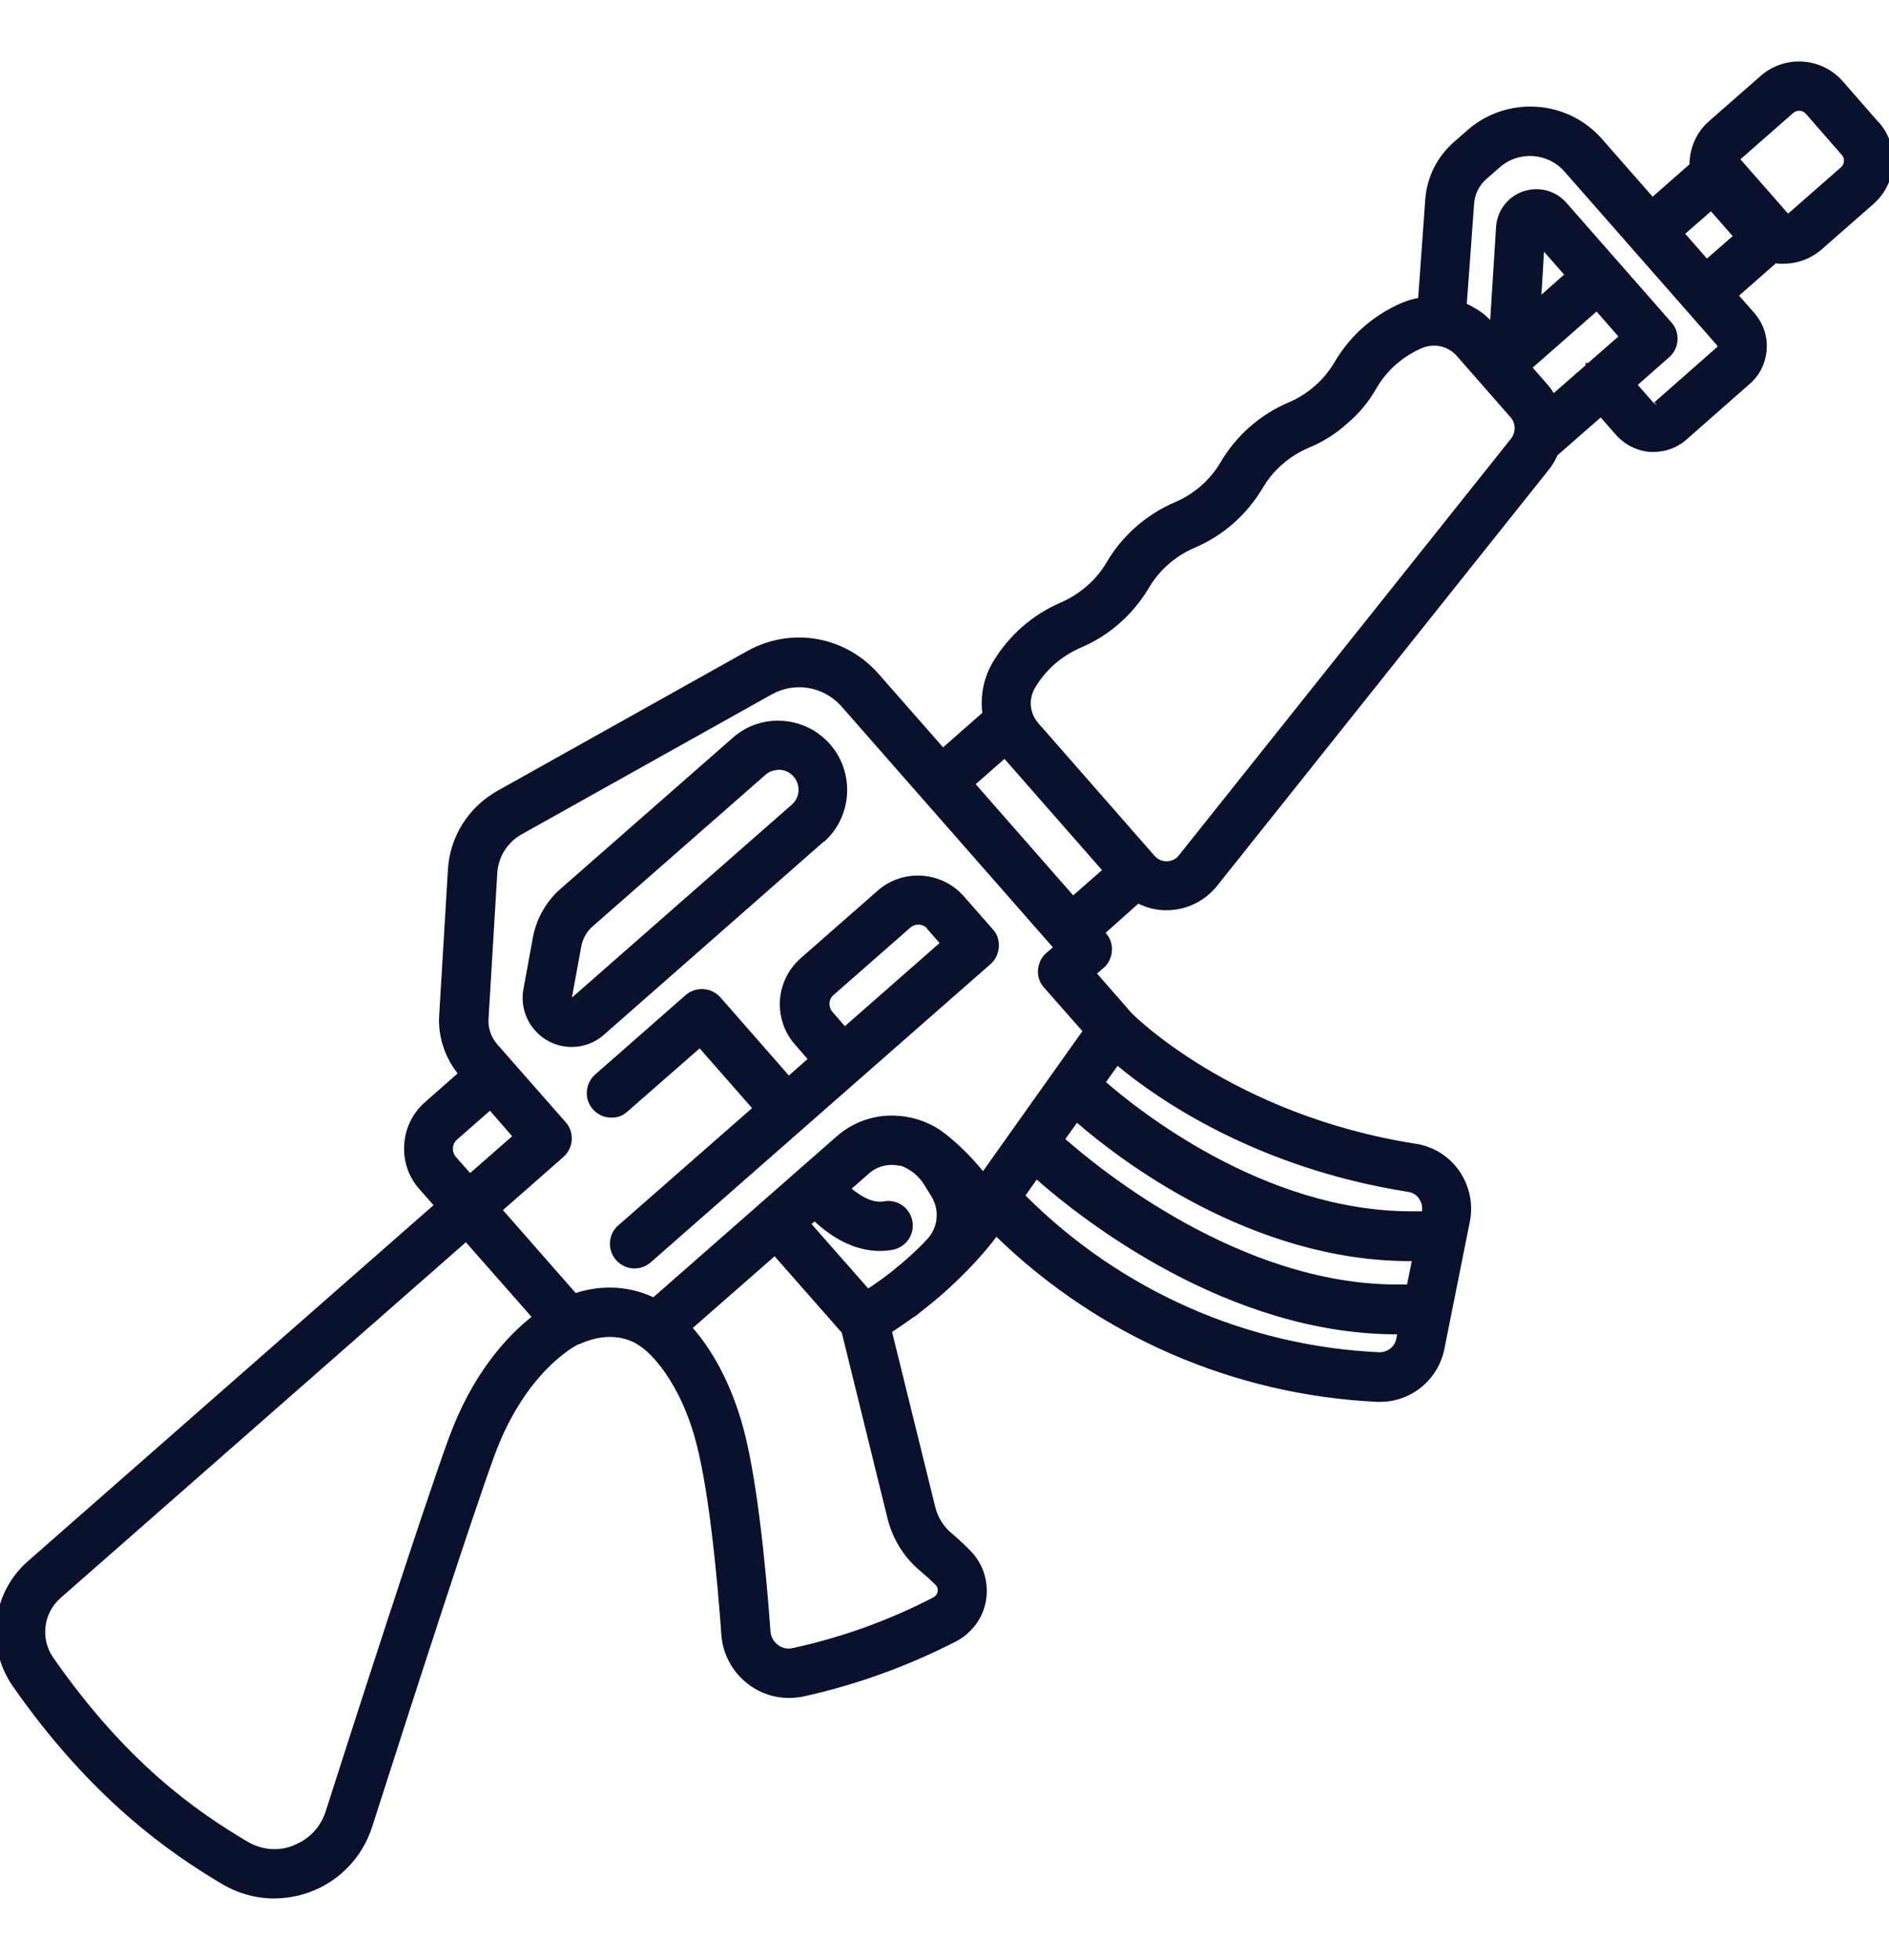 <?xml version="1.0" encoding="UTF-8"?>
<svg id="Layer_1" xmlns="http://www.w3.org/2000/svg" viewBox="0 0 80 83">
  <defs>
    <style>
      .cls-1 {
        fill: #0a112d;
      }
    </style>
  </defs>
  <path class="cls-1" d="M34.9,35.65h0c1.19-1.06,1.31-2.9.27-4.11-.51-.59-1.22-.95-2-1.01-.78-.06-1.54.19-2.13.71l-7.32,6.42c-.6.53-1,1.25-1.15,2.03l-.4,2.19c-.12.63.06,1.27.48,1.75.39.45.96.71,1.56.71h0c.5,0,.99-.18,1.37-.52l9.31-8.18ZM32.93,32.6h.04c.25,0,.48.1.64.29.31.35.27.89-.08,1.19l-9.31,8.17.4-2.18c.06-.32.23-.62.47-.83l7.32-6.42c.14-.13.33-.2.52-.21Z"/>
  <path class="cls-1" d="M42.3,40.1c.02-.28-.07-.55-.26-.75l-1.22-1.39c-.94-1.07-2.58-1.18-3.65-.24l-3.26,2.86c-.52.46-.83,1.09-.88,1.78-.04.69.18,1.36.64,1.88l.53.61-.79.7-2.9-3.31c-.38-.43-1.04-.47-1.47-.1l-3.85,3.38c-.42.39-.46,1.05-.07,1.47.19.21.44.33.72.34.3.02.55-.08.75-.27l3.04-2.66,2.22,2.53-5.67,4.97c-.23.2-.35.48-.35.78,0,.57.47,1.04,1.04,1.04.25,0,.5-.09.69-.26l14.39-12.63c.21-.18.33-.44.35-.72ZM39.26,39.33l.53.61-4.01,3.52-.53-.61c-.18-.21-.16-.53.05-.71l3.26-2.86c.21-.18.53-.16.71.05Z"/>
  <path class="cls-1" d="M79.56,5.18l-1.52-1.74c-.9-1.02-2.45-1.12-3.47-.23l-2.19,1.92c-.53.46-.82,1.12-.83,1.83l-1.56,1.37-2.15-2.45c-1.47-1.67-4.02-1.83-5.69-.37l-.57.5c-.72.63-1.15,1.49-1.22,2.44l-.3,4.17c-.26.05-.49.12-.7.21-1.2.52-2.19,1.39-2.85,2.52-.44.75-1.13,1.35-1.93,1.69-1.22.52-2.22,1.4-2.89,2.54-.44.75-1.13,1.35-1.93,1.69-1.2.51-2.23,1.41-2.89,2.54-.44.75-1.13,1.35-1.93,1.7-1.21.52-2.21,1.39-2.89,2.53-.38.64-.54,1.39-.45,2.15l-1.66,1.46-2.75-3.13c-1.41-1.59-3.69-1.98-5.54-.95l-10.58,5.92c-1.23.69-2.02,1.94-2.1,3.34l-.37,6.16c-.06.88.23,1.77.78,2.47l-1.44,1.27h0c-.49.46-.78,1.07-.82,1.74-.05.7.18,1.37.64,1.89l.6.68L1.18,66.12c-1.53,1.34-1.8,3.62-.64,5.29,3.33,4.78,6.67,7.08,8.88,8.39.61.36,1.31.57,2.02.6h0s.17,0,.17,0c1.9,0,3.57-1.22,4.15-3.03,1.82-5.68,4.19-13.01,5.17-15.7,1.32-3.62,3.48-4.7,3.57-4.74h.03c1.57-.72,2.52.04,2.56.07.03.02.05.04.07.04l.06.05s1.36.95,2.17,3.67c.63,2.12,1,6.22,1.16,8.48.11,1.49,1.36,2.67,2.86,2.67.19,0,.38-.02.56-.05,2.25-.49,4.44-1.28,6.49-2.33.22-.11.42-.25.59-.42.47-.45.73-1.05.74-1.69.01-.64-.22-1.25-.67-1.72-.24-.25-.51-.5-.79-.74-.36-.29-.61-.69-.72-1.13l-1.83-7.42c.36-.24.65-.44.9-.62l.06-.03c.06-.04.12-.09.18-.14.04-.03.08-.07.12-.1.26-.2.5-.4.74-.6,1.28-1.11,2.06-2.06,2.42-2.54,4.35,4.22,10.07,6.7,16.12,6.99.04,0,.08,0,.13,0,1.32,0,2.46-.94,2.72-2.24l1.08-5.4c.15-.74-.02-1.52-.45-2.14-.43-.62-1.1-1.04-1.84-1.15-7.78-1.22-12.02-5.51-12.05-5.55l-1.45-1.66.28-.24c.21-.18.33-.44.35-.72.02-.28-.07-.55-.26-.75v-.02s1.38-1.23,1.38-1.23c.38.19.78.28,1.18.28h.07c.82-.02,1.58-.4,2.09-1.04l14.06-17.64c.13-.17.25-.36.35-.59l1.83-1.6.65.74c.37.42.9.68,1.45.72.05,0,.12,0,.15,0,.51,0,1.01-.19,1.39-.53l2.67-2.35c.43-.37.68-.89.72-1.46.04-.57-.15-1.11-.52-1.54l-.65-.74,1.56-1.37s.1.02.15.02c.06,0,.12,0,.17,0,.6,0,1.17-.22,1.62-.61l2.19-1.92c.49-.43.79-1.03.83-1.69.04-.66-.17-1.29-.61-1.78ZM73.38,10l-1.09.95-.92-1.05,1.09-.95.92,1.05ZM70.18,17.17l-.17-.13-.65-.74,1.33-1.17c.43-.38.48-1.04.1-1.47l-4.45-5.07c-.62-.71-1.69-.77-2.4-.16-.34.3-.55.72-.58,1.17l-.25,3.95c-.28-.29-.62-.51-.99-.68l.31-4.25c.03-.4.21-.76.51-1.03l.57-.5c.81-.71,2.04-.63,2.75.18l6.47,7.37s.01.04,0,.05l-2.67,2.35.12.13h0ZM43.97,30.62c-.37-.42-.42-1.02-.13-1.5.45-.76,1.12-1.34,1.93-1.69,1.22-.52,2.21-1.4,2.89-2.54.44-.75,1.13-1.35,1.93-1.69,1.22-.52,2.21-1.4,2.89-2.54.44-.75,1.13-1.35,1.93-1.69.61-.25,1.17-.6,1.65-1.04.5-.42.92-.93,1.24-1.5.44-.75,1.1-1.33,1.9-1.68.53-.23,1.13-.1,1.51.34l2.26,2.58c.23.26.23.64.02.91l-14.06,17.64s-.05.06-.08.09c-.28.24-.7.22-.95-.06l-4.67-5.33h0l-.26-.29ZM65.28,12.48l.11-1.82.85.97-.96.85ZM67.62,13.2l.92,1.05-1.28,1.12h-.11v.1l-1.35,1.18c-.08-.14-.17-.26-.26-.36l-.63-.72,2.71-2.38ZM36.78,54.58l-2.41-2.74.13-.11c.64.6,1.61,1.25,2.77,1.25.18,0,.36-.02.53-.05.27-.05.51-.2.67-.43s.22-.5.17-.78c-.1-.57-.65-.95-1.21-.84-.48.08-.98-.22-1.36-.54l.73-.64c.35-.31.81-.43,1.29-.33h.06c.42.15.77.44,1,.82l.29.47c.37.59.29,1.36-.21,1.86-.42.45-.9.88-1.45,1.32-.3.24-.64.48-1.01.73ZM37.96,47.25c-.94-.05-1.84.27-2.53.88l-7.76,6.81c-.58-.27-1.21-.41-1.85-.41h0c-.49,0-.97.08-1.44.23l-3.08-3.51,2.56-2.25c.43-.38.48-1.04.1-1.47l-2.9-3.3c-.26-.3-.4-.69-.37-1.09l.37-6.16c.04-.69.43-1.31,1.04-1.65l10.58-5.92c.99-.55,2.21-.34,2.96.51l8.95,10.2-.28.24c-.21.18-.33.44-.35.72-.02.28.07.55.26.75l1.62,1.84-4.21,5.93c-.48-.59-1.02-1.13-1.62-1.6-.54-.42-1.19-.67-1.9-.74h-.07s-.06,0-.06,0ZM19.37,48.25l1.38-1.21.94,1.08-1.78,1.56-.6-.68c-.19-.22-.17-.55.05-.74ZM12.43,78.16c-.64.25-1.35.19-1.94-.16-2.22-1.31-5.16-3.38-8.23-7.79-.56-.8-.43-1.88.3-2.53l17.17-15.07,2.78,3.16c-1.09.87-2.53,2.45-3.52,5.18-1.12,3.08-4.01,12.05-5.2,15.77-.21.66-.71,1.19-1.36,1.43ZM32.81,53.21l2.84,3.23,1.94,7.88c.22.88.72,1.68,1.43,2.25.21.18.42.37.61.56.07.07.1.18.08.28-.02.1-.08.19-.18.24-1.89.98-3.89,1.7-5.97,2.15-.22.05-.44,0-.62-.14-.18-.14-.3-.35-.31-.58-.21-2.86-.59-6.74-1.24-8.92-.58-1.94-1.41-3.19-2.05-3.92l3.47-3.04ZM45.45,37.92l-4.13-4.71,1.22-1.07,4.13,4.71-1.22,1.07ZM46.83,45.84l.5-.7c1.63,1.36,5.83,4.32,12.32,5.34.18.03.35.13.45.29h0c.11.16.15.35.12.53-.15,0-.31,0-.46,0-6.24,0-11.61-4.33-12.92-5.47ZM59.59,54.4c-.14,0-.28,0-.42,0-6.65,0-12.62-4.9-14.05-6.16l.49-.69c1.77,1.53,7.35,5.86,14.11,5.86.02,0,.05,0,.07,0l-.2.99ZM43.91,49.96c1.93,1.7,8.09,6.55,15.24,6.55h.02l-.04.2c-.07.34-.38.56-.71.56-5.65-.26-10.97-2.62-14.99-6.64l.48-.68ZM75.72,9.04l-2.01-2.29s.03-.04.05-.05l2.19-1.92c.07-.06.16-.09.25-.09h0c.11,0,.21.05.28.13l1.52,1.74c.07.08.1.17.09.27,0,.1-.05.19-.13.26l-2.19,1.92s-.04.03-.06.04Z"/>
</svg>
